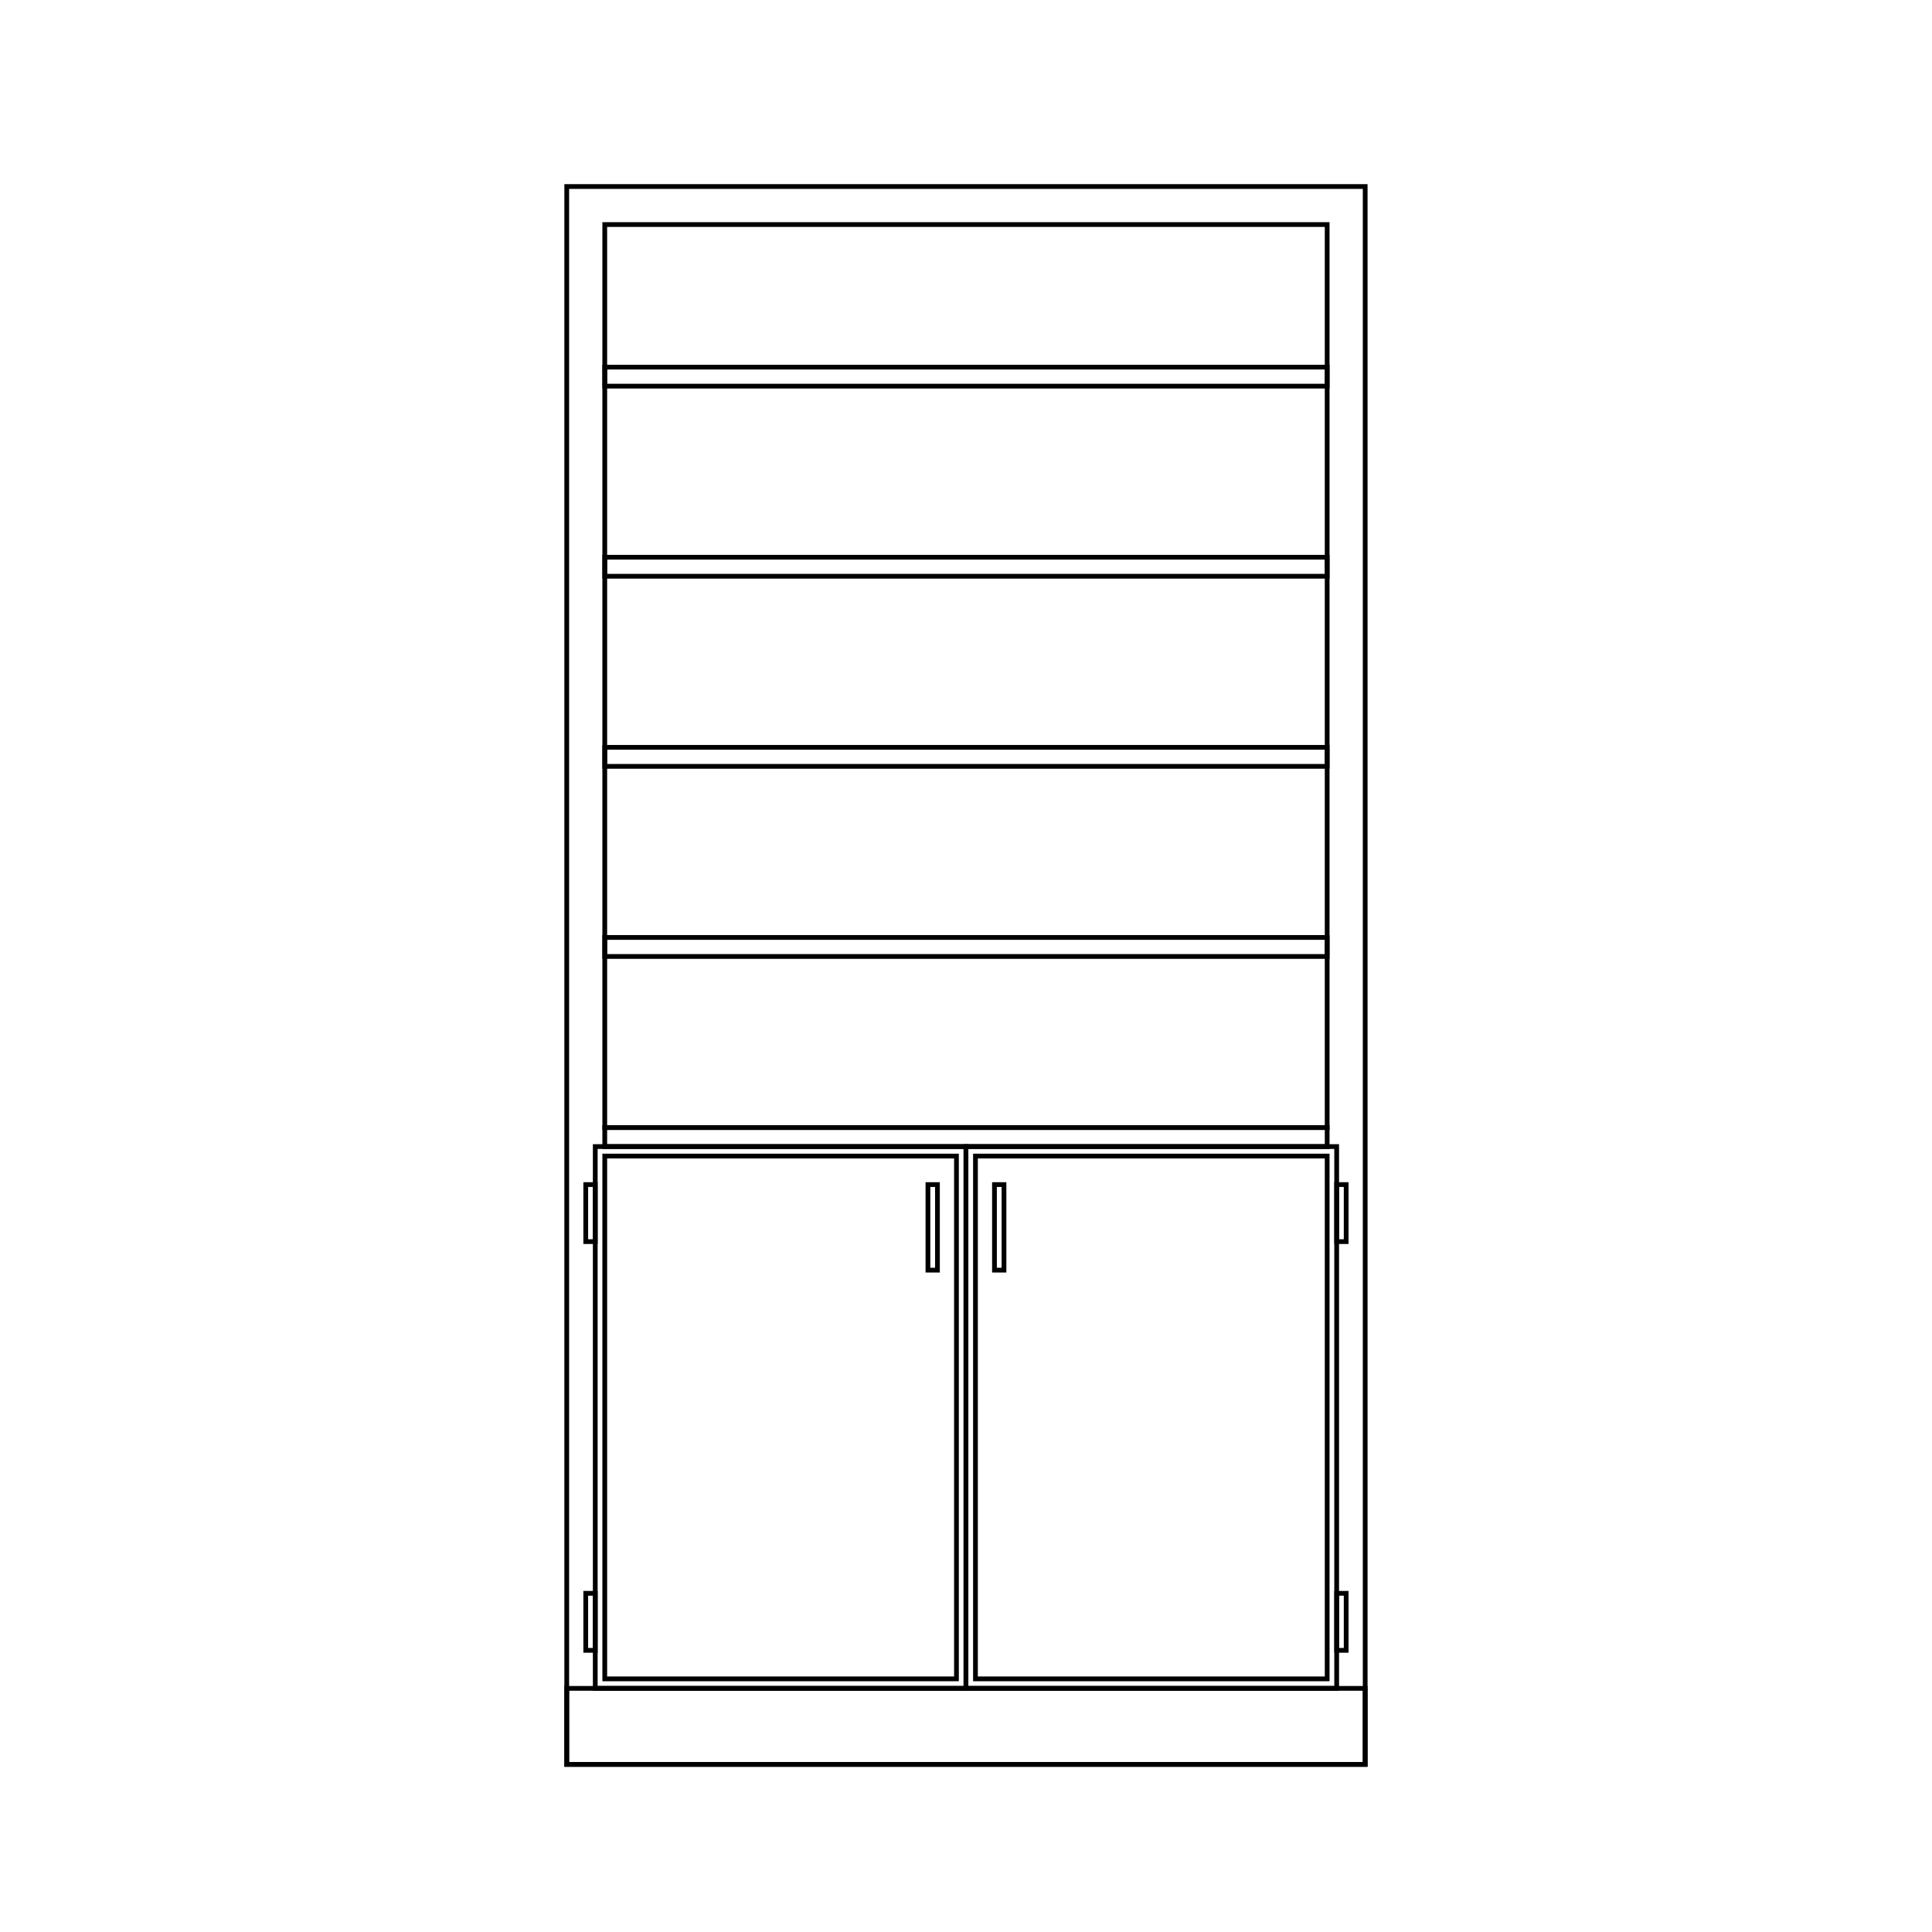 <?xml version="1.0" encoding="UTF-8"?>
<!-- Uploaded to: SVG Repo, www.svgrepo.com, Generator: SVG Repo Mixer Tools -->
<svg width="800px" height="800px" version="1.1" viewBox="144 144 512 512" xmlns="http://www.w3.org/2000/svg">
 <g fill="none" stroke="#000000" stroke-miterlimit="10" stroke-width=".25">
  <path transform="matrix(5.038 0 0 5.038 148.09 148.09)" d="m29 9h42v83h-42z"/>
  <path transform="matrix(5.038 0 0 5.038 148.09 148.09)" d="m29 88h42v4h-42z"/>
  <path transform="matrix(5.038 0 0 5.038 148.09 148.09)" d="m31 11h38v47.5h-38z"/>
  <path transform="matrix(5.038 0 0 5.038 148.09 148.09)" d="m31 18.5h38v1h-38z"/>
  <path transform="matrix(5.038 0 0 5.038 148.09 148.09)" d="m31 28.5h38v1h-38z"/>
  <path transform="matrix(5.038 0 0 5.038 148.09 148.09)" d="m31 38.5h38v1h-38z"/>
  <path transform="matrix(5.038 0 0 5.038 148.09 148.09)" d="m31 48.5h38v1h-38z"/>
  <path transform="matrix(5.038 0 0 5.038 148.09 148.09)" d="m31 58.5h38v1h-38z"/>
  <path transform="matrix(5.038 0 0 5.038 148.09 148.09)" d="m50 59.5h19.5v28.5h-19.5z"/>
  <path transform="matrix(5.038 0 0 5.038 148.09 148.09)" d="m50.5 60h18.5v27.5h-18.5z"/>
  <path transform="matrix(5.038 0 0 5.038 148.09 148.09)" d="m69.5 83h0.5v3h-0.5z"/>
  <path transform="matrix(5.038 0 0 5.038 148.09 148.09)" d="m69.5 61.5h0.5v3h-0.5z"/>
  <path transform="matrix(5.038 0 0 5.038 148.09 148.09)" d="m51.5 61.5h0.5v4.5h-0.5z"/>
  <path transform="matrix(5.038 0 0 5.038 148.09 148.09)" d="m30.5 59.5h19.5v28.5h-19.5z"/>
  <path transform="matrix(5.038 0 0 5.038 148.09 148.09)" d="m31 60h18.5v27.5h-18.5z"/>
  <path transform="matrix(5.038 0 0 5.038 148.09 148.09)" d="m30 83h0.5v3h-0.5z"/>
  <path transform="matrix(5.038 0 0 5.038 148.09 148.09)" d="m30 61.5h0.5v3h-0.5z"/>
  <path transform="matrix(5.038 0 0 5.038 148.09 148.09)" d="m48 61.5h0.5v4.5h-0.5z"/>
 </g>
</svg>